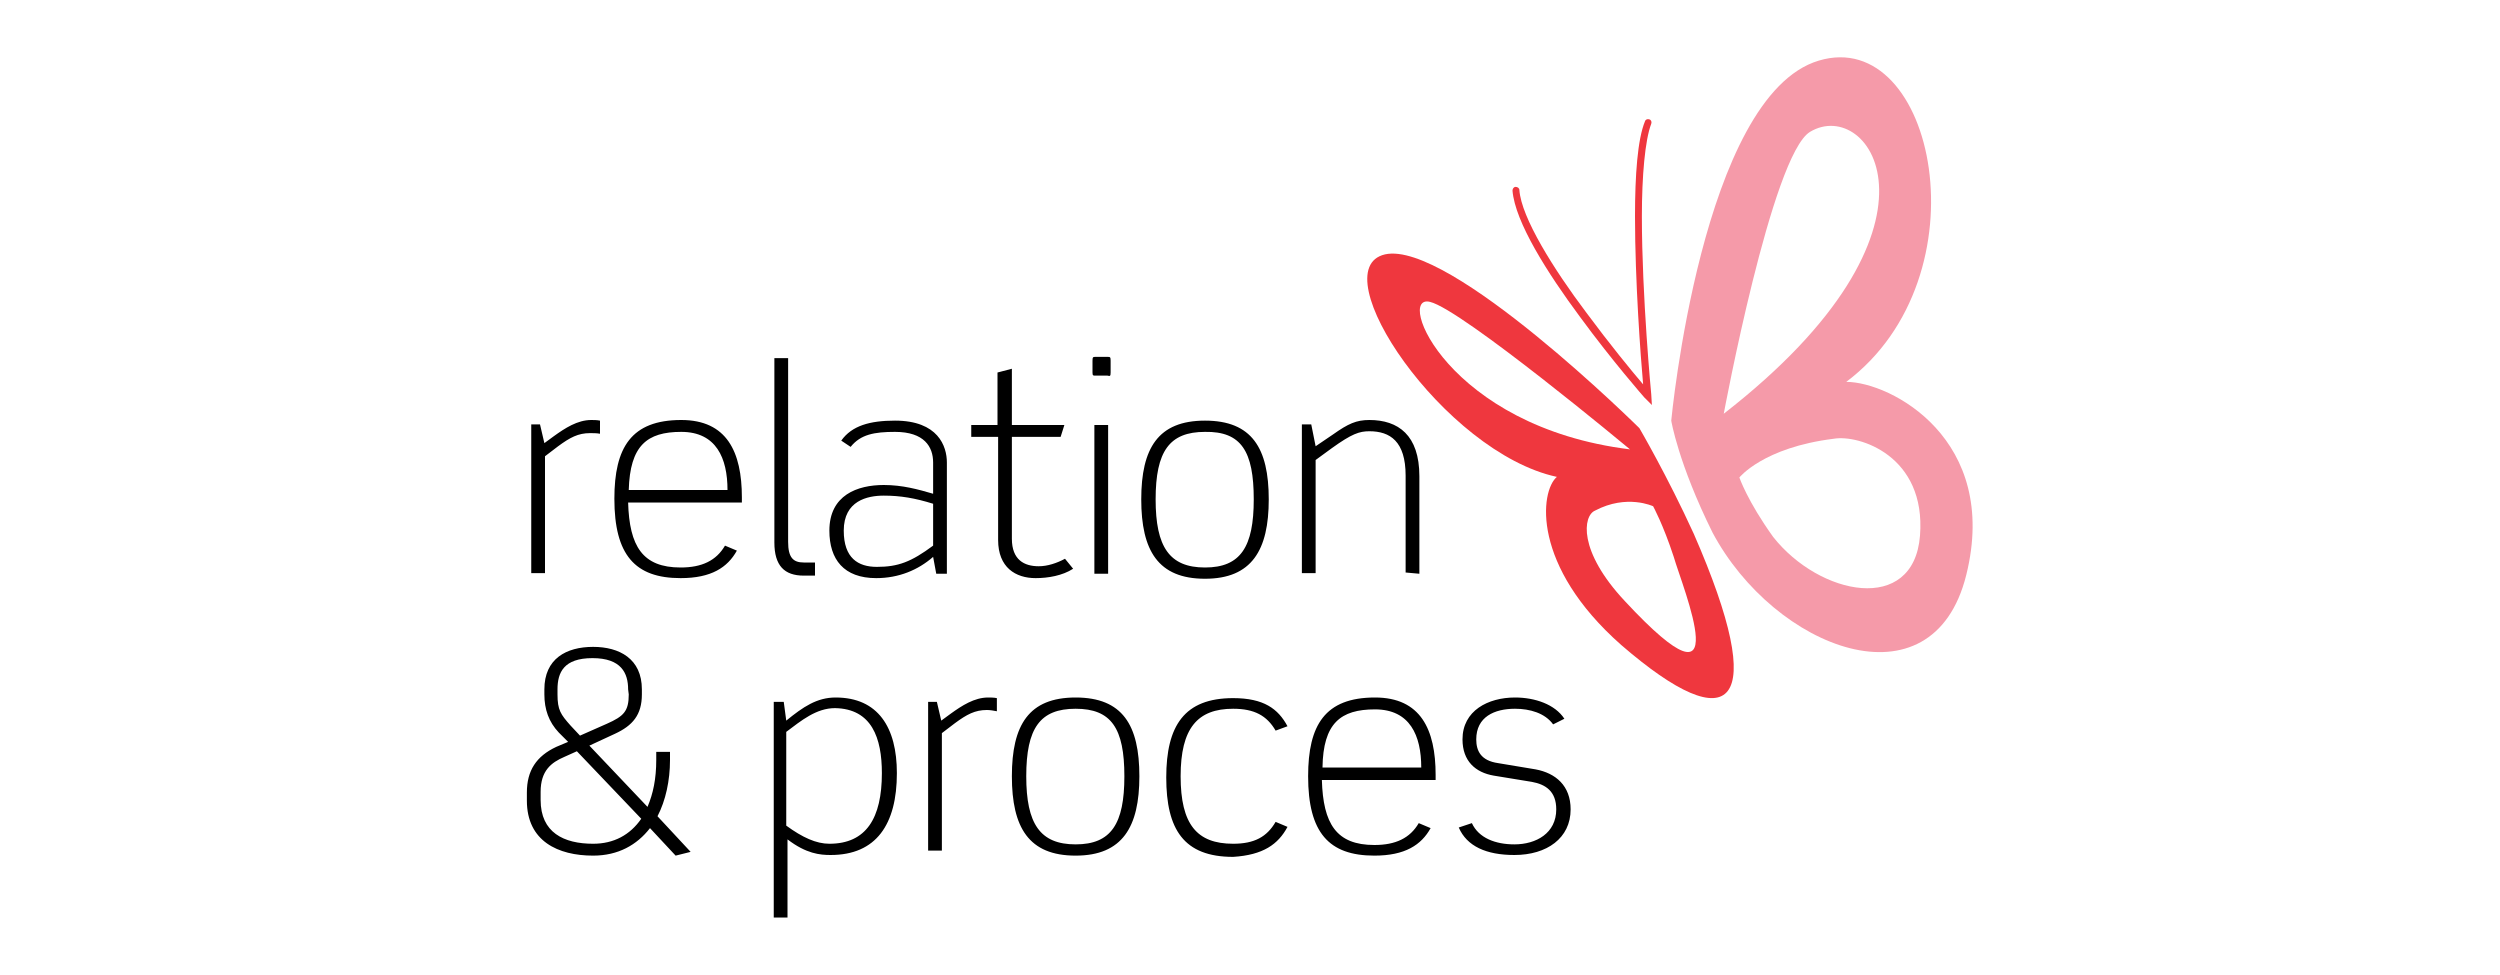 <?xml version="1.0" encoding="utf-8"?>
<!-- Generator: Adobe Illustrator 24.0.3, SVG Export Plug-In . SVG Version: 6.00 Build 0)  -->
<svg version="1.1" id="Layer_1" xmlns="http://www.w3.org/2000/svg" xmlns:xlink="http://www.w3.org/1999/xlink" x="0px" y="0px"
	 viewBox="0 0 400 156" style="enable-background:new 0 0 400 156;" xml:space="preserve">
<style type="text/css">
	.st0{fill:#F59AA9;}
	.st1{fill:#EF373E;}
</style>
<g>
	<path d="M251.3,129.5c0-3.8-2.4-5.8-5.6-6.4l-6-1c-2.8-0.4-3.5-2-3.5-3.8c0-3.6,2.9-4.9,6.2-4.9c2.4,0,4.8,0.7,6.1,2.5l1.8-0.9
		c-1.5-2.3-4.7-3.4-7.9-3.4c-4.3,0-8.4,2.1-8.4,6.7c0,3.5,2.1,5.3,5,5.8l6.1,1c2.2,0.4,3.9,1.5,3.9,4.4c0,3.8-3.2,5.6-6.7,5.6
		c-3,0-5.7-1-6.8-3.4l-2.1,0.7c1.3,3,4.4,4.4,8.9,4.4C247.5,136.8,251.3,134.1,251.3,129.5 M227.4,122.8h-15.8
		c0.1-7.1,2.9-9.3,8.4-9.3C225.6,113.5,227.4,117.7,227.4,122.8 M229.7,124.6V124c0-7.3-2.4-12.4-9.7-12.4c-8,0-10.7,4.4-10.7,12.6
		c0,9,3.3,12.7,10.6,12.7c4.9,0,7.5-1.7,9-4.4l-1.9-0.8c-1.4,2.4-3.7,3.5-7.1,3.5c-6.1,0-8.2-3.4-8.4-10.4H229.7z M206,132.3
		l-1.9-0.8c-1.4,2.4-3.4,3.5-6.8,3.5c-5.8,0-8.4-3.1-8.4-10.8c0-7.7,2.7-10.8,8.4-10.8c3.4,0,5.4,1.1,6.8,3.5l1.9-0.7
		c-1.5-2.8-3.8-4.5-8.7-4.5c-7.8,0-10.7,4.4-10.7,12.7s2.8,12.7,10.7,12.7C202.1,136.8,204.5,135.1,206,132.3 M179.9,124.2
		c0,7.6-2.1,10.9-7.8,10.9s-7.9-3.3-7.9-10.9c0-7.7,2.2-10.8,7.9-10.8C177.8,113.4,179.9,116.5,179.9,124.2 M182.3,124.2
		c0-8.2-2.7-12.6-10.2-12.6s-10.2,4.4-10.2,12.6s2.7,12.7,10.2,12.7S182.3,132.3,182.3,124.2 M159.5,113.8v-2.1
		c-0.5-0.1-1-0.1-1.4-0.1c-2.2,0-4.2,1.3-6,2.6l-1.5,1.1l-0.7-3h-1.4v23.8h2.2v-18.8l2.1-1.6c1.9-1.4,3.2-2.1,5.1-2.1
		C158.4,113.6,159,113.7,159.5,113.8 M141.1,123.7c0,7.2-2.5,11.3-8.4,11.3c-2.1,0-4.3-1-6.9-2.9v-15c2.4-1.8,4.8-3.8,7.8-3.8
		C139.5,113.4,141.1,118.1,141.1,123.7 M143.5,123.7c0-7.3-3-12.1-9.8-12.1c-3,0-5.2,1.5-7.9,3.7l-0.4-3h-1.6v34.5h2.2v-12.5
		c3,2.3,5.2,2.5,6.9,2.5C140.2,136.8,143.5,131.9,143.5,123.7 M102.6,131c-1.8,2.6-4.4,4-7.7,4c-4.7,0-8.4-1.8-8.4-7v-1.3
		c0-3.4,1.7-4.7,3.8-5.6l2-0.9L102.6,131z M100.6,111.1c0,2.7-0.8,3.5-3.5,4.7l-4.3,1.9l-1.5-1.6c-1.6-1.8-2.1-2.5-2.1-5v-0.8
		c0-2.7,1-5,5.6-5s5.7,2.4,5.7,5L100.6,111.1L100.6,111.1z M110.5,136.3l-5.3-5.7c1.3-2.5,2-5.7,2-9v-1.3H105v1.3
		c0,3-0.5,5.4-1.4,7.5l-9.3-9.8l4.1-1.9c2.8-1.3,4.3-3,4.3-6.3v-0.8c0-4.9-3.6-6.8-7.8-6.8c-4.3,0-7.8,1.9-7.8,6.8v0.8
		c0,2.4,0.7,4.4,2.3,6.1l1.5,1.5l-1.9,0.8c-3.2,1.5-4.7,3.8-4.7,7.3v1.3c0,6.5,5,8.8,10.6,8.8c4,0,7-1.7,9.1-4.4l4.1,4.4
		L110.5,136.3z"/>
	<path d="M227.1,91.8V76.2c0-6.6-3.4-9-8-9c-2.1,0-3.4,0.6-5.8,2.3l-2.8,1.9l-0.7-3.5h-1.5v23.8h2.2V73.6l2.6-1.9
		c3.2-2.3,4.4-2.7,6-2.7c3.3,0,5.8,1.6,5.8,7.1v15.5L227.1,91.8L227.1,91.8z M200.6,79.9c0,7.6-2.1,10.9-7.8,10.9s-7.9-3.3-7.9-10.9
		c0-7.7,2.2-10.8,7.9-10.8C198.6,69,200.6,72.2,200.6,79.9 M203,79.9c0-8.2-2.7-12.6-10.2-12.6s-10.2,4.4-10.2,12.6
		s2.7,12.7,10.2,12.7S203,88,203,79.9 M177.3,68h-2.2v23.8h2.2V68z M177.7,59.6v-1.9c0-0.6-0.1-0.6-0.5-0.6h-1.9
		c-0.4,0-0.5,0-0.5,0.6v1.9c0,0.5,0.1,0.5,0.5,0.5h1.9C177.6,60.2,177.7,60.2,177.7,59.6 M171.7,91l-1.3-1.6
		c-1.3,0.7-2.8,1.2-4.2,1.2c-2.3,0-4.3-1-4.3-4.4V69.9h7.8l0.6-1.9h-8.4v-9l-2.3,0.6V68h-4.2v1.9h4.3v16.5c0,4.4,2.8,6.1,6,6.1
		C167.7,92.5,170,92.1,171.7,91 M149.3,87.3c-3.5,2.6-5.6,3.4-9,3.4c-3,0-5.3-1.4-5.3-5.8c0-4.8,3.8-5.6,6.4-5.6
		c2.7,0,5,0.4,7.9,1.3V87.3z M151.5,91.8V74c0-2.6-1.4-6.7-8.3-6.7c-4,0-6.9,0.8-8.6,3.2l1.5,1c1.6-2,3.8-2.4,7.1-2.4
		c4.7,0,6.1,2.4,6.1,4.9v5c-2.4-0.7-4.9-1.4-7.9-1.4c-4.2,0-8.7,1.6-8.7,7.3c0,4.6,2.3,7.6,7.5,7.6c3.6,0,6.7-1.3,9.1-3.4l0.5,2.7
		L151.5,91.8L151.5,91.8z M130.4,92.1v-2.1h-1.8c-1.7,0-2.5-0.8-2.5-3.3V57.3h-2.2v29.5c0,3.7,1.6,5.3,4.7,5.3H130.4z M116.4,78.4
		h-15.8c0.2-7.1,2.9-9.3,8.4-9.3C114.6,69.1,116.4,73.3,116.4,78.4 M118.7,80.3v-0.7c0-7.3-2.4-12.4-9.7-12.4
		c-8,0-10.7,4.4-10.7,12.6c0,9,3.3,12.7,10.6,12.7c4.9,0,7.5-1.7,9-4.4l-1.9-0.8c-1.4,2.4-3.7,3.5-7.1,3.5c-6.1,0-8.2-3.4-8.4-10.4
		H118.7z M96,69.4v-2.1c-0.5-0.1-1-0.1-1.4-0.1c-2.2,0-4.2,1.3-6,2.6l-1.5,1.1l-0.7-3h-1.4v23.8h2.2V73l2.1-1.6
		c1.9-1.4,3.2-2.1,5.1-2.1C94.9,69.3,95.5,69.3,96,69.4"/>
	<path class="st0" d="M275.8,66.2c0,0,7.7-41.4,13.8-45.1C299.2,15.3,314.1,36.4,275.8,66.2 M278.3,76.4c0,0,3.8-4.8,15.1-6.2
		c4-0.7,14.8,2.7,13.8,15.5c-1,12.7-16.1,9.6-23.5,0.2C279.6,80.2,278.3,76.4,278.3,76.4 M291,9.7c-18.7,5.6-23.6,57.6-23.6,57.6
		s1.1,6.8,6.6,17.9c9.9,18.6,35.2,28.5,40.6,6.8s-12.1-30.9-19.2-30.9C317.9,44.2,309.6,4.1,291,9.7"/>
	<path class="st1" d="M260,96.2c-7.6-8.1-6.7-13.7-4.8-14.5c5.1-2.7,9.3-0.7,9.3-0.7s1.6,2.9,3.3,8.1C269.2,94,278.4,116,260,96.2
		 M260.8,71.9c-29.2-3.6-37.6-25-32-23.6C233.9,49.5,260.8,71.9,260.8,71.9 M271,85.4c-4.2-9.2-8.7-16.9-8.7-16.9
		s-30.4-30.1-40.7-27.8c-10.3,2.4,9.4,31.7,27.5,35.6c-2.7,2.3-4.1,14.2,10.3,26.9C277.2,118.6,283.2,113.3,271,85.4"/>
	<g>
		<path class="st1" d="M263.1,63.6c0,0-5.1-5.8-10.3-12.9l0,0c-5.2-7-10.4-15.2-10.8-20.2l0,0c0-0.3,0.2-0.6,0.5-0.6l0,0
			c0.3,0,0.6,0.2,0.6,0.5l0,0c0.3,4.4,5.5,12.7,10.7,19.6l0,0c3.7,5,7.3,9.4,9.1,11.5l0,0c-0.4-4.4-1.3-16.5-1.3-26.9l0,0
			c0-6.5,0.4-12.3,1.6-15.2l0,0l0,0c0.1-0.3,0.4-0.4,0.7-0.3l0,0c0.3,0.1,0.4,0.4,0.3,0.7l0,0c-1,2.6-1.5,8.4-1.5,14.8l0,0
			c0,12.9,1.5,28.5,1.5,28.5l0,0l0.1,1.7L263.1,63.6L263.1,63.6z"/>
	</g>
</g>
</svg>
